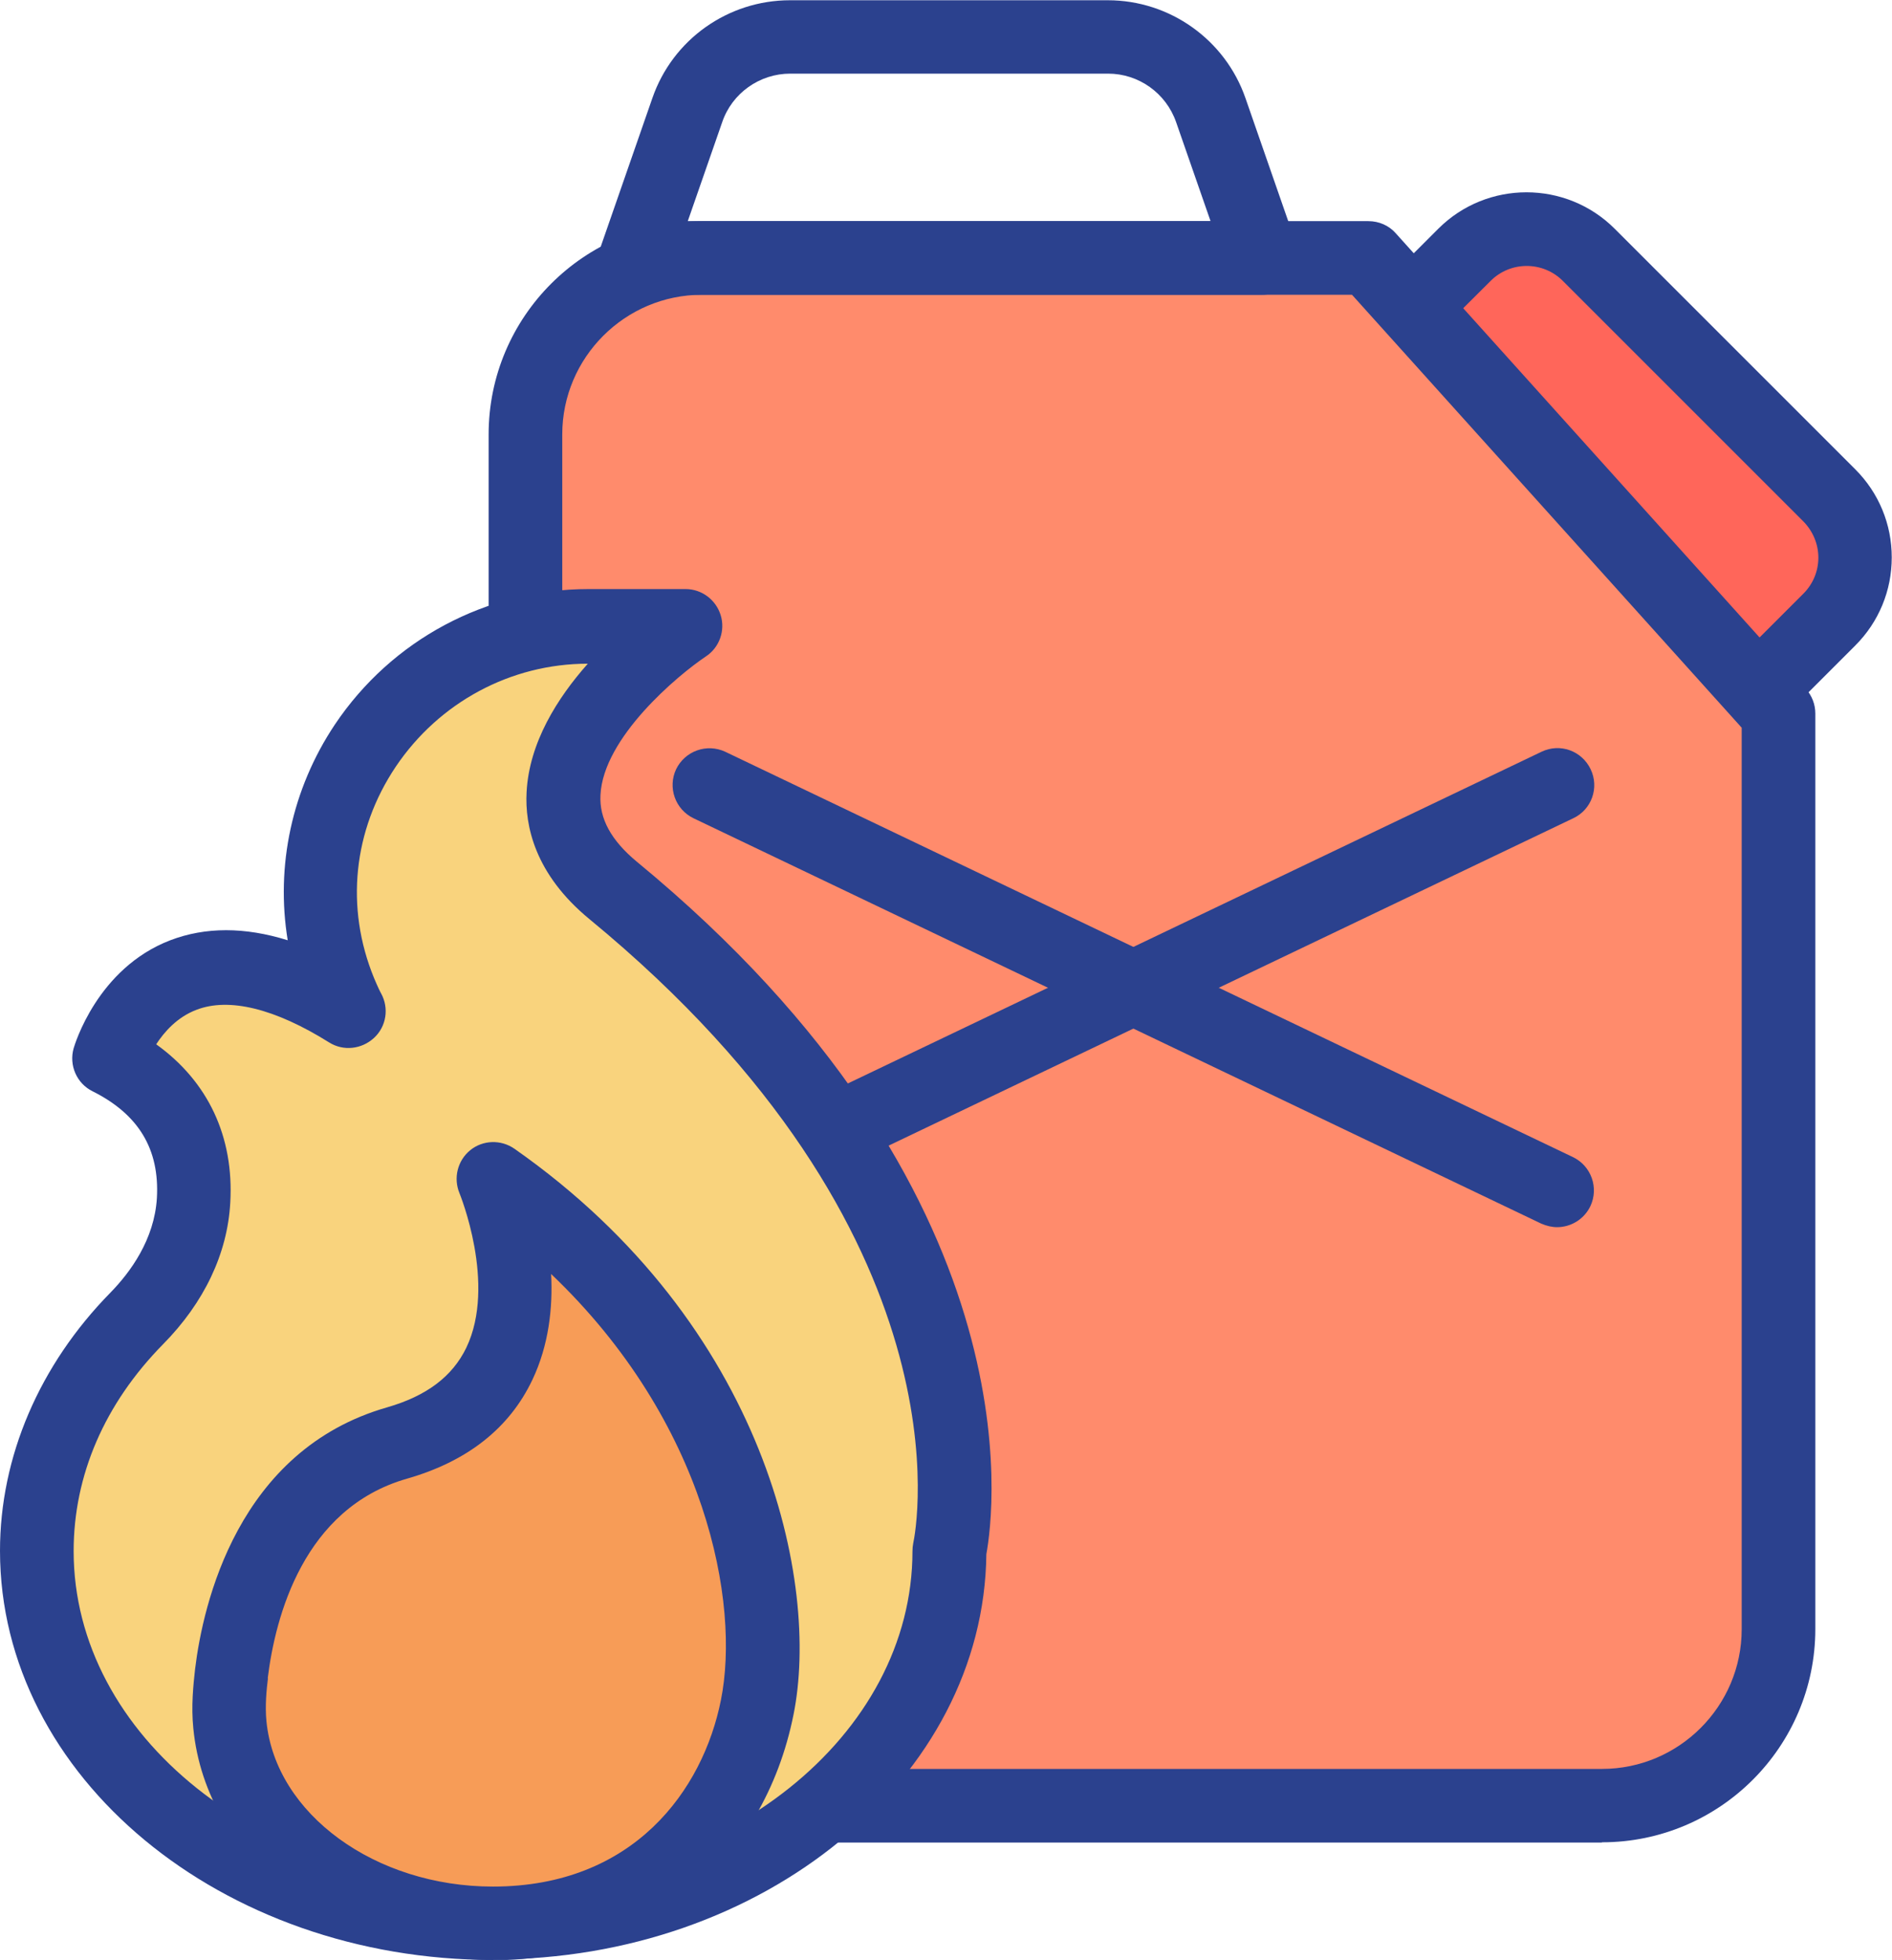 <?xml version="1.0" encoding="UTF-8"?>
<svg id="Capa_2" data-name="Capa 2" xmlns="http://www.w3.org/2000/svg" viewBox="0 0 74.77 77.46">
  <defs>
    <style>
      .cls-1 {
        fill: #ff665a;
      }

      .cls-2 {
        fill: #f79c57;
      }

      .cls-3 {
        fill: #f9d37d;
      }

      .cls-4 {
        fill: #ff8b6c;
      }

      .cls-5 {
        fill: #2b418e;
      }
    </style>
  </defs>
  <g id="_Quiénes_somos_" data-name="¿Quiénes somos?">
    <g>
      <g>
        <path class="cls-1" d="M68.57,28.21l-14.42-14.42,3.72-3.72c1.36-1.36,3.55-1.36,4.91,0l9.51,9.51c1.36,1.36,1.36,3.55,0,4.91l-3.72,3.72Z"/>
        <path class="cls-5" d="M68.57,29.67c-.39,0-.76-.15-1.03-.43l-14.42-14.42c-.27-.27-.43-.64-.43-1.03s.15-.76.43-1.03l3.72-3.72c1.92-1.92,5.05-1.92,6.97,0l9.51,9.51c.93.93,1.44,2.17,1.44,3.48s-.51,2.55-1.44,3.48l-3.72,3.72c-.27.27-.64.43-1.03.43h0ZM56.21,13.8l12.36,12.36,2.7-2.7c.38-.38.59-.89.59-1.42s-.21-1.04-.59-1.43l-9.51-9.51c-.78-.78-2.06-.79-2.85,0l-2.7,2.69Z"/>
      </g>
      <g>
        <path class="cls-4" d="M70.28,28.2v36.18c0,3.85-3.12,6.97-6.97,6.97H27.74c-3.85,0-6.97-3.12-6.97-6.97V17.17c0-3.85,3.12-6.97,6.97-6.97h26.34l16.21,18.01Z"/>
        <path class="cls-5" d="M63.3,72.82H27.74c-4.65,0-8.43-3.78-8.43-8.43V17.17c0-4.65,3.78-8.43,8.43-8.43h26.34c.41,0,.81.17,1.08.48l16.21,18.01c.24.27.37.61.37.97v36.18c0,4.65-3.78,8.43-8.43,8.43h0ZM27.74,11.65c-3.04,0-5.52,2.48-5.52,5.52v47.22c0,3.04,2.47,5.52,5.52,5.52h35.57c3.04,0,5.52-2.48,5.52-5.52V28.76l-15.4-17.11h-25.69Z"/>
      </g>
      <g>
        <path class="cls-5" d="M49.89,11.65h-24.76c-.47,0-.91-.23-1.19-.61s-.34-.88-.19-1.32l2.03-5.84c.8-2.32,2.99-3.87,5.44-3.87h12.56c2.45,0,4.64,1.56,5.44,3.87l2.03,5.84c.16.45.09.94-.19,1.32-.27.38-.71.61-1.19.61ZM27.18,8.74h20.66l-1.36-3.91c-.4-1.15-1.48-1.92-2.69-1.92h-12.56c-1.21,0-2.3.77-2.69,1.92l-1.36,3.91Z"/>
        <path class="cls-5" d="M28.05,48.5c-.54,0-1.07-.31-1.32-.83-.35-.73-.04-1.6.69-1.94l33.5-16.02c.73-.35,1.59-.04,1.94.69.35.73.04,1.6-.69,1.94l-33.5,16.02c-.2.1-.42.14-.63.14h0Z"/>
        <path class="cls-5" d="M61.54,48.5c-.21,0-.42-.05-.63-.14l-33.5-16.02c-.73-.35-1.03-1.22-.69-1.94.35-.72,1.21-1.03,1.94-.69l33.5,16.02c.73.35,1.03,1.22.69,1.94-.25.52-.77.83-1.32.83h0Z"/>
      </g>
      <g>
        <path class="cls-3" d="M37.52,61.3c0,8.12-8.07,14.71-18.03,14.71S1.46,69.42,1.46,61.3c0-3.48,1.48-6.67,3.95-9.19,1.25-1.27,2.14-2.89,2.24-4.66.11-1.91-.5-4.18-3.34-5.6,0,0,1.9-6.64,9.49-1.9,0,0-.15-.27-.35-.76-2.84-6.88,2.37-14.43,9.81-14.43h3.83s-8.57,5.73-2.85,10.44c16.13,13.29,13.29,26.1,13.29,26.1h0Z"/>
        <path class="cls-5" d="M19.49,77.46c-10.75,0-19.49-7.25-19.49-16.17,0-3.71,1.55-7.34,4.37-10.21.78-.8,1.73-2.09,1.83-3.73.11-1.93-.72-3.31-2.54-4.22-.63-.31-.94-1.03-.75-1.7.04-.13.93-3.16,3.82-4.27,1.39-.53,2.94-.53,4.64,0-.48-2.93.16-5.97,1.86-8.52,2.25-3.36,6-5.36,10.03-5.36h3.83c.64,0,1.2.42,1.39,1.03.19.61-.05,1.28-.58,1.63-1.12.75-4.06,3.21-4.17,5.48-.05.93.42,1.79,1.43,2.63,15.83,13.03,14.13,25.69,13.82,27.37-.1,8.85-8.8,16.02-19.49,16.02h0ZM6.17,41.27c2.05,1.47,3.08,3.65,2.93,6.26-.11,2.01-1.03,3.95-2.66,5.6-2.31,2.35-3.53,5.18-3.53,8.17,0,7.31,7.44,13.25,16.57,13.25s16.58-5.95,16.58-13.25c0-.1.01-.21.03-.31.11-.5,2.37-12.18-12.79-24.66-2.18-1.79-2.56-3.72-2.49-5.02.1-1.96,1.22-3.73,2.42-5.08-3.05,0-5.88,1.53-7.59,4.07-1.69,2.52-2,5.57-.86,8.35.15.36.26.58.28.61.32.58.21,1.31-.28,1.76s-1.21.53-1.77.18c-2.14-1.34-3.96-1.79-5.25-1.29-.76.29-1.27.87-1.6,1.38Z"/>
      </g>
      <g>
        <path class="cls-2" d="M9.15,66.14c-.08.67-.13,1.35-.06,2.03.44,4.39,4.93,7.84,10.4,7.84,5.77,0,9.49-3.8,10.44-8.54s-.95-14.24-10.44-20.88c0,0,3.56,8.34-3.8,10.44-5.01,1.43-6.24,6.64-6.54,9.11h0Z"/>
        <path class="cls-5" d="M19.49,77.46c-6.24,0-11.34-3.94-11.85-9.15-.09-.88,0-1.72.07-2.35h0c.31-2.55,1.68-8.65,7.59-10.34,1.56-.45,2.58-1.22,3.13-2.36,1.2-2.51-.26-6.07-.27-6.1-.25-.6-.08-1.29.42-1.7.5-.41,1.22-.43,1.75-.06,9.98,6.99,12.07,17.2,11.03,22.36-1.18,5.9-5.84,9.71-11.87,9.71h0ZM10.59,66.32c-.06.48-.12,1.11-.06,1.71.36,3.66,4.3,6.53,8.95,6.53,5.56,0,8.3-3.81,9.01-7.37.77-3.83-.56-10.98-6.71-16.84.07,1.33-.09,2.81-.74,4.18-.91,1.92-2.58,3.23-4.96,3.91-4.08,1.17-5.2,5.44-5.5,7.89h0Z"/>
      </g>
    </g>
  </g>
</svg>